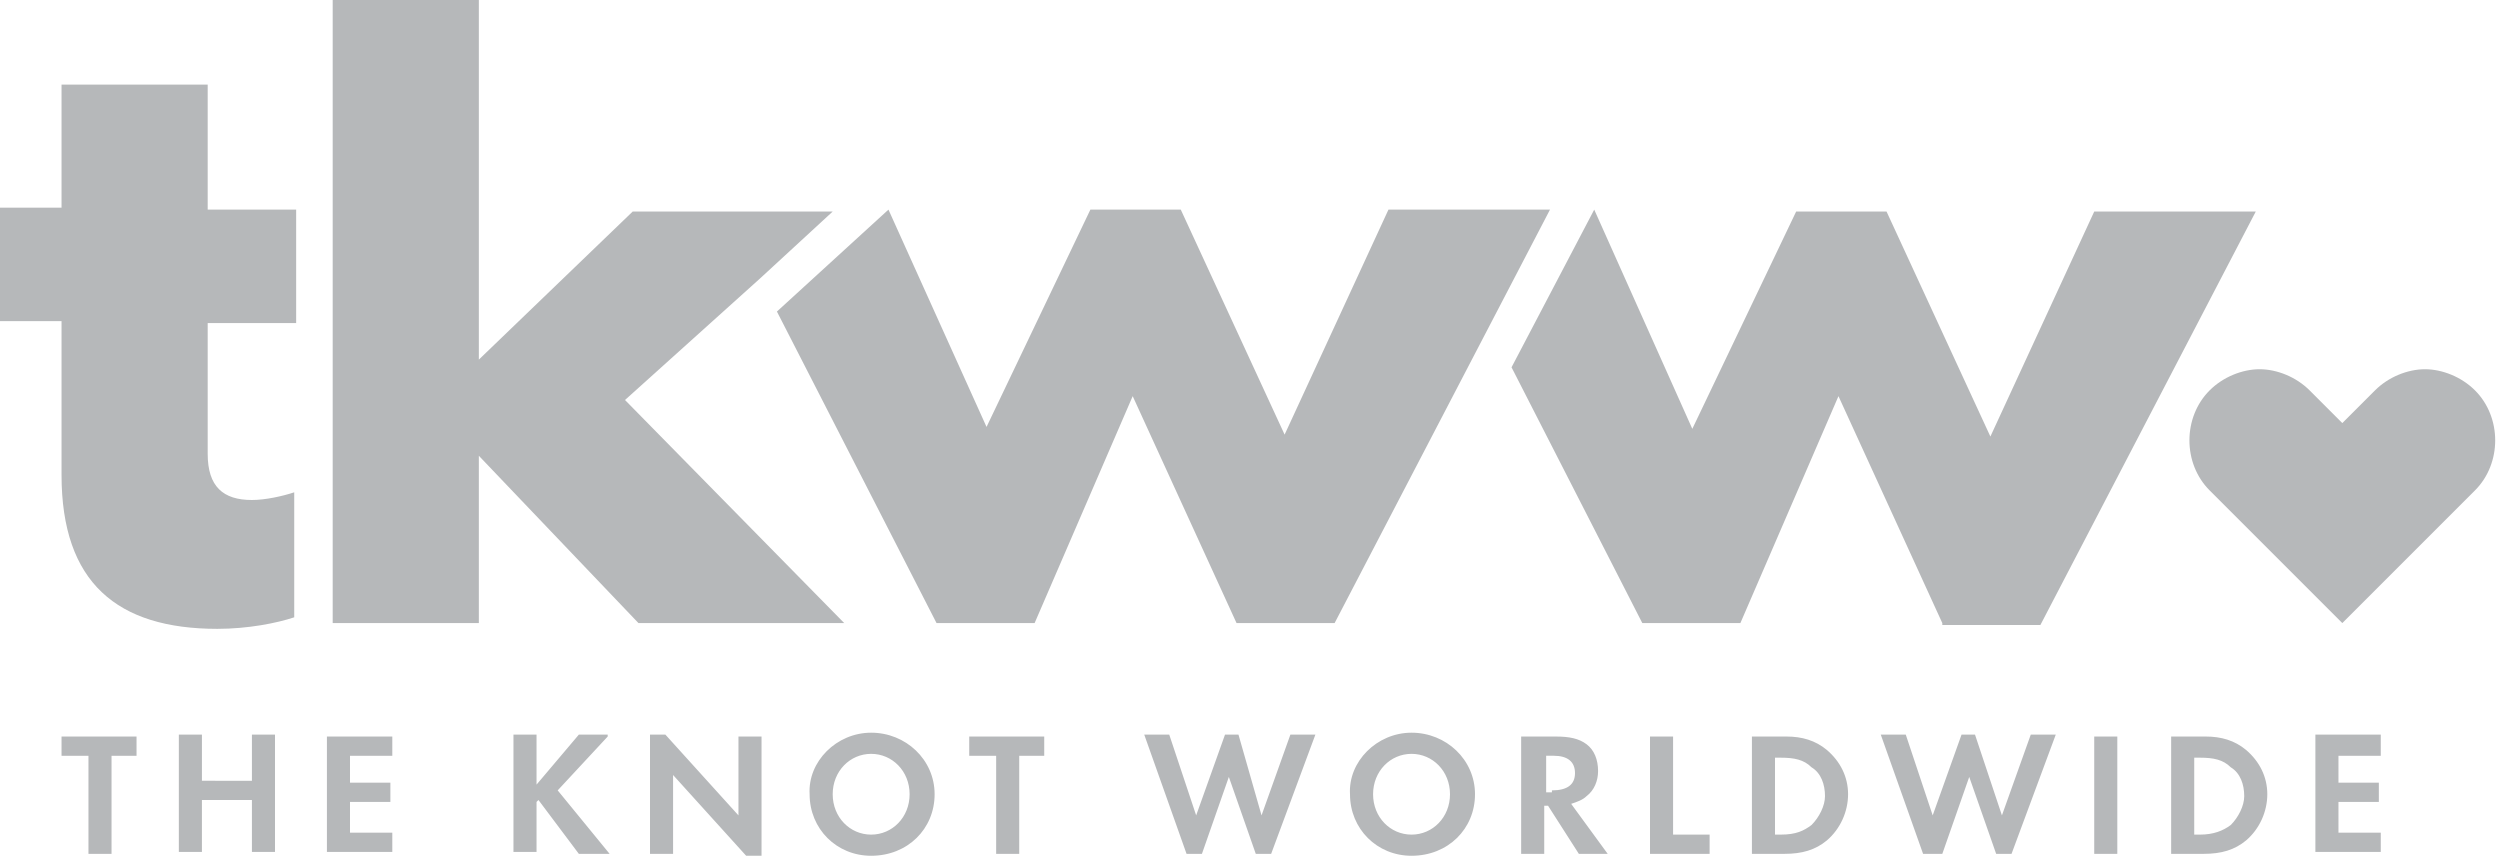 <?xml version="1.0" encoding="utf-8"?>
<!-- Generator: Adobe Illustrator 24.2.1, SVG Export Plug-In . SVG Version: 6.00 Build 0)  -->
<svg version="1.1" id="Layer_1" xmlns="http://www.w3.org/2000/svg" xmlns:xlink="http://www.w3.org/1999/xlink" x="0px" y="0px"
	 viewBox="0 0 130 45" style="enable-background:new 0 0 130 45;" xml:space="preserve">
<style type="text/css">
	.st0{fill-rule:evenodd;clip-rule:evenodd;fill:#B6B8BA;}
</style>
<desc>Created with Sketch.</desc>
<g id="TKWW">
	<g id="Nav_Specs" transform="translate(-91, -99)">
		<g id="TKWW_logo" transform="translate(91, 99)">
			<path id="The-Knot-Worldwide" class="st0" d="M104.1,42.4l1.5-4.2h1.3l-2.3,6.2h-0.8l-1.4-4l-1.4,4H100l-2.2-6.2h1.3l1.4,4.2
				l1.5-4.2h0.7L104.1,42.4z M108.9,44.4v-6.1h1.2v6.1H108.9z M116,42.9c0.4-0.4,0.7-1,0.7-1.5c0-0.6-0.2-1.2-0.7-1.5
				c-0.4-0.4-0.9-0.5-1.6-0.5h-0.3v4h0.3C115.1,43.4,115.6,43.2,116,42.9z M116.8,39c0.7,0.6,1.1,1.4,1.1,2.3c0,0.9-0.4,1.8-1.1,2.4
				c-0.6,0.5-1.3,0.7-2.2,0.7h-1.7v-6.1h1.8C115.5,38.3,116.2,38.5,116.8,39z M123.8,39.3h-2.2v1.4h2.1v1h-2.1v1.6h2.2v1h-3.4v-6.1
				h3.4V39.3z M3.2,39.3v-1h3.9v1H5.8v5.1H4.6v-5.1H3.2z M13.1,40.6v-2.4h1.2v6.1h-1.2v-2.7h-2.6v2.7H9.3v-6.1h1.2v2.4H13.1z
				 M17,44.4v-6.1h3.4v1h-2.2v1.4h2.1v1h-2.1v1.6h2.2v1H17z M31.6,38.3L29,41.1l2.7,3.3h-1.6L28,41.6l-0.1,0.1v2.6h-1.2v-6.1h1.2
				v2.6l2.2-2.6H31.6z M38.4,42.4v-4.1h1.2v6.2h-0.8L35,40.3v4.1h-1.2v-6.2h0.8L38.4,42.4z M45.3,43.4c1.1,0,2-0.9,2-2.1
				c0-1.2-0.9-2.1-2-2.1c-1.1,0-2,0.9-2,2.1C43.3,42.5,44.2,43.4,45.3,43.4z M45.3,38.1c1.8,0,3.3,1.4,3.3,3.2
				c0,1.8-1.4,3.2-3.3,3.2c-1.8,0-3.2-1.4-3.2-3.2C42,39.6,43.5,38.1,45.3,38.1z M50.4,39.3v-1h3.9v1H53v5.1h-1.2v-5.1H50.4z
				 M65.6,42.4l1.5-4.2h1.3l-2.3,6.2h-0.8l-1.4-4l-1.4,4h-0.8l-2.2-6.2h1.3l1.4,4.2l1.5-4.2h0.7L65.6,42.4z M73.4,43.4
				c1.1,0,2-0.9,2-2.1c0-1.2-0.9-2.1-2-2.1c-1.1,0-2,0.9-2,2.1C71.4,42.5,72.3,43.4,73.4,43.4z M73.4,38.1c1.8,0,3.3,1.4,3.3,3.2
				c0,1.8-1.4,3.2-3.3,3.2c-1.8,0-3.2-1.4-3.2-3.2C70.1,39.6,71.6,38.1,73.4,38.1z M80.7,41.1c0.8,0,1.2-0.3,1.2-0.9
				c0-0.6-0.4-0.9-1.1-0.9h-0.4v1.9H80.7z M82.5,41.4c-0.2,0.2-0.5,0.3-0.8,0.4l1.9,2.6h-1.5l-1.6-2.5h-0.2v2.5h-1.2v-6.1h1.8
				c0.7,0,1.2,0.1,1.6,0.4c0.4,0.3,0.6,0.8,0.6,1.4C83.1,40.6,82.9,41.1,82.5,41.4z M87,38.3v5.1h1.9v1h-3.1v-6.1H87z M94.2,42.9
				c0.4-0.4,0.7-1,0.7-1.5c0-0.6-0.2-1.2-0.7-1.5c-0.4-0.4-0.9-0.5-1.6-0.5h-0.3v4h0.3C93.4,43.4,93.8,43.2,94.2,42.9z M95,39
				c0.7,0.6,1.1,1.4,1.1,2.3c0,0.9-0.4,1.8-1.1,2.4c-0.6,0.5-1.3,0.7-2.2,0.7h-1.7v-6.1h1.8C93.7,38.3,94.4,38.5,95,39z"/>
			<path id="heart" class="st0" d="M121.8,32.4l-6.9-6.9c-1.4-1.4-1.4-3.8,0-5.2c0.7-0.7,1.7-1.1,2.6-1.1c0.9,0,1.9,0.4,2.6,1.1
				l1.7,1.7l1.7-1.7c0.7-0.7,1.7-1.1,2.6-1.1c0.9,0,1.9,0.4,2.6,1.1c1.4,1.4,1.4,3.8,0,5.2L121.8,32.4z"/>
			<path id="tkww" class="st0" d="M10.8,4.4v6.5h4.6v5.9h-4.6v6.8c0,1.7,0.8,2.4,2.3,2.4c0.7,0,1.6-0.2,2.2-0.4v6.5
				c-0.9,0.3-2.4,0.6-4,0.6c-5.2,0-8.1-2.4-8.1-8v-8H0v-5.9h3.2V4.4H10.8z M72.2,10.9h8.4L69.4,32.4h-5.1l-5.4-11.8l-5.1,11.8h-5.1
				l-8.3-16.2l5.8-5.3h0l5.1,11.3l5.4-11.3h4.7l5.4,11.7L72.2,10.9z M101,32.4l-5.4-11.8l-5.1,11.8h-5.1l-6.8-13.3l4.3-8.2h0
				L88,22.3l5.4-11.3h4.7l5.4,11.7l5.4-11.7h8.4l-11.2,21.5H101z M32.5,20.8l11.4,11.6H33.2l-8.3-8.7v8.7h-7.6V0h7.6v18.7l8-7.7
				h10.4h0l-3.8,3.5l0,0L32.5,20.8z"/>
		</g>
	</g>
</g>
</svg>
